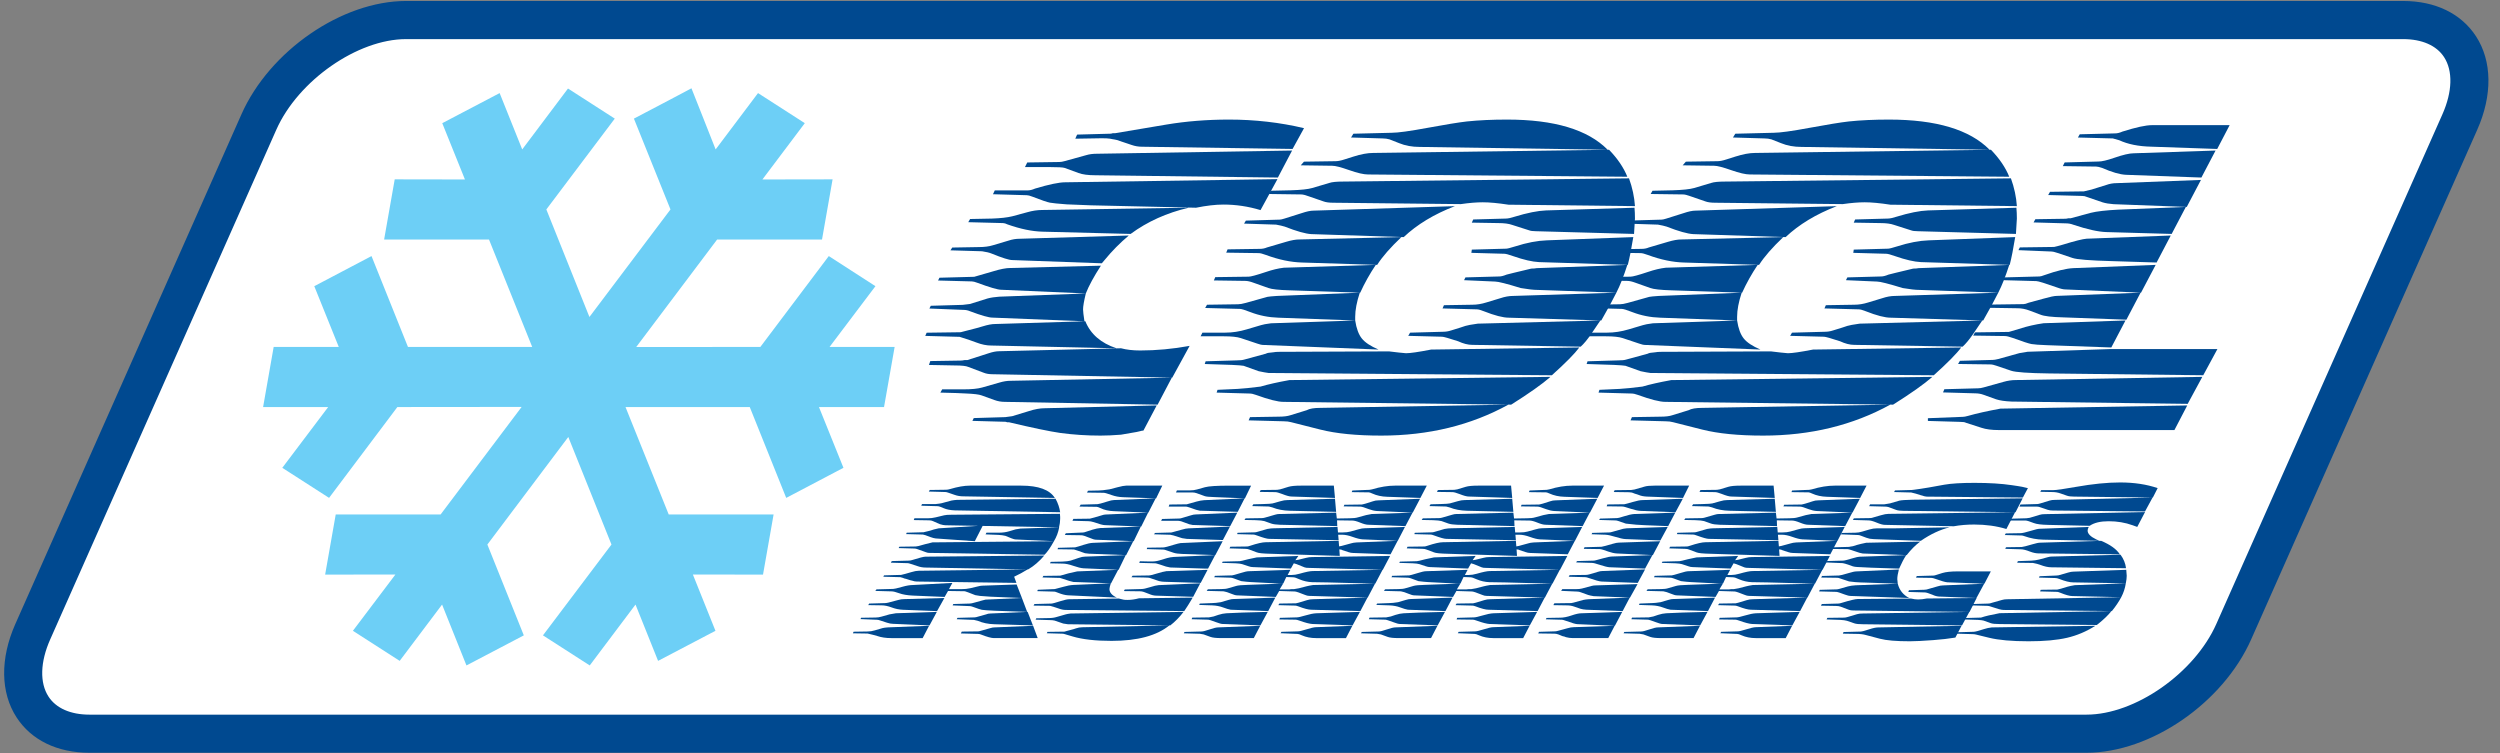 <?xml version="1.0" encoding="UTF-8"?>
<svg width="166px" height="50px" viewBox="0 0 166 50" version="1.1" xmlns="http://www.w3.org/2000/svg" xmlns:xlink="http://www.w3.org/1999/xlink">
    <rect x="0" y="0" width="166" height="50" fill="#808080" stroke="none"/>
    <!-- Generator: Sketch 46.2 (44496) - http://www.bohemiancoding.com/sketch -->
    <title>coolrunnings</title>
    <desc>Created with Sketch.</desc>
    <defs></defs>
    <g id="Page-1" stroke="none" stroke-width="1" fill="none" fill-rule="evenodd">
        <g id="coolrunnings" fill-rule="nonzero">
            <g id="Group">
                <path d="M148.318,41.947 C146.66,45.686 142.284,48.717 138.545,48.717 L5.941,48.717 C2.202,48.717 0.516,45.686 2.175,41.947 L17.19,8.1 C18.849,4.362 23.225,1.331 26.963,1.331 L159.568,1.331 C163.307,1.331 164.992,4.362 163.333,8.1 L148.318,41.947 Z" id="Shape" fill="#FFFFFF"></path>
                <path d="M26.963,0.065 C22.706,0.065 17.905,3.37 16.033,7.587 L1.018,41.434 C-3.88578059e-16,43.729 0.03,45.989 1.1,47.635 C2.084,49.148 3.803,49.982 5.941,49.982 L138.545,49.982 C142.803,49.982 147.604,46.678 149.475,42.461 L164.49,8.614 C165.508,6.319 165.479,4.059 164.408,2.412 C163.424,0.899 161.705,0.065 159.568,0.065 L26.963,0.065 L26.963,0.065 Z M3.222,46.255 C2.627,45.341 2.667,43.958 3.332,42.461 L18.347,8.614 C19.794,5.352 23.74,2.597 26.963,2.597 L159.568,2.597 C160.82,2.597 161.785,3.021 162.286,3.792 C162.881,4.707 162.841,6.09 162.177,7.588 L147.162,41.435 L147.162,41.435 C145.715,44.696 141.769,47.452 138.545,47.452 L5.941,47.452 C4.689,47.452 3.723,47.027 3.222,46.255 Z" id="Shape" fill="#004990"></path>
            </g>
            <path d="M59.404,23.036 C59.404,23.036 56.315,23.036 55.083,23.036 C55.917,21.931 58.129,19.002 58.129,19.002 L55.032,17.003 C55.032,17.003 50.876,22.521 50.488,23.036 C49.944,23.036 43.765,23.042 42.244,23.043 C43.233,21.73 47.266,16.37 47.618,15.903 C48.209,15.903 54.582,15.903 54.582,15.903 L55.284,11.909 C55.284,11.909 51.9,11.915 50.624,11.917 C51.427,10.852 53.438,8.179 53.438,8.179 L53,7.896 L50.333,6.181 C50.333,6.181 48.32,8.855 47.518,9.921 C47.075,8.814 45.93,5.886 45.912,5.862 C45.935,5.862 42.092,7.876 42.092,7.876 C42.092,7.876 44.312,13.389 44.52,13.907 C44.167,14.375 40.126,19.736 39.138,21.047 C38.745,20.066 36.476,14.402 36.277,13.907 C36.659,13.401 40.821,7.876 40.821,7.876 L37.715,5.878 L37.347,6.368 C37.347,6.368 35.508,8.814 34.675,9.921 C34.246,8.852 33.176,6.181 33.176,6.181 L32.637,6.464 L29.366,8.179 C29.366,8.179 30.442,10.849 30.872,11.917 C29.595,11.915 26.209,11.909 26.209,11.909 L25.506,15.903 C25.506,15.903 31.88,15.903 32.469,15.903 C32.657,16.37 34.81,21.724 35.338,23.036 L27.088,23.036 C26.881,22.518 24.668,17.003 24.668,17.003 L20.868,19.002 C20.868,19.002 22.048,21.93 22.494,23.035 C21.261,23.035 18.172,23.035 18.172,23.035 L17.47,27.028 C17.47,27.028 20.558,27.028 21.791,27.028 C20.955,28.134 18.744,31.063 18.744,31.063 L19.184,31.345 L21.85,33.059 C21.85,33.059 25.998,27.544 26.385,27.028 C26.898,27.027 33.209,27.021 34.637,27.02 C33.645,28.336 29.613,33.686 29.256,34.161 C28.665,34.161 22.292,34.161 22.292,34.161 L21.589,38.154 C21.589,38.154 24.978,38.149 26.256,38.147 C25.449,39.214 23.433,41.885 23.433,41.885 L26.539,43.882 C26.539,43.882 28.55,41.211 29.354,40.143 C29.797,41.249 30.973,44.185 30.973,44.185 L34.781,42.188 C34.781,42.188 32.564,36.663 32.361,36.157 C32.734,35.661 37.002,29.99 37.735,29.015 C38.174,30.11 40.408,35.673 40.602,36.157 C40.212,36.674 36.052,42.188 36.052,42.188 L39.158,44.185 C39.158,44.185 41.366,41.249 42.198,40.143 C42.626,41.209 43.697,43.882 43.697,43.882 L47.506,41.885 C47.506,41.885 46.433,39.212 46.007,38.147 C47.282,38.149 50.664,38.154 50.664,38.154 L51.367,34.161 C51.367,34.161 44.993,34.161 44.403,34.161 C44.212,33.686 42.062,28.343 41.534,27.028 L49.784,27.028 C49.991,27.544 52.205,33.06 52.205,33.06 L56.005,31.062 C56.005,31.062 54.824,28.134 54.379,27.028 C55.611,27.028 58.7,27.028 58.7,27.028 L59.404,23.036 Z" id="Shape" fill="#6DCFF6"></path>
            <g id="Group" transform="translate(61.278, 7.895)" fill="#004990">
                <path d="M0.16,14.409 L0.252,14.197 L2.468,14.166 C2.508,14.166 2.559,14.156 2.62,14.136 L3.561,13.893 L3.986,13.771 C4.31,13.67 4.584,13.619 4.806,13.619 L10.789,13.437 C11.133,14.288 11.821,14.886 12.854,15.23 L4.533,15.048 C4.229,15.048 3.905,14.982 3.561,14.85 C3.216,14.718 2.842,14.592 2.438,14.471 L0.16,14.409 Z M0.403,16.338 L0.494,16.08 L2.499,16.047 C2.58,16.047 2.67,16.036 2.772,16.014 C2.873,16.014 2.935,16.014 2.955,16.014 L4.382,15.557 C4.644,15.47 4.877,15.426 5.08,15.426 L13.158,15.23 C13.523,15.328 13.948,15.377 14.433,15.377 C15.506,15.377 16.6,15.275 17.713,15.071 L16.559,17.18 L4.624,16.954 C4.401,16.954 4.209,16.922 4.047,16.857 L3.014,16.468 C2.873,16.404 2.579,16.371 2.133,16.371 L0.403,16.338 Z M0.433,12.591 L0.525,12.409 L2.65,12.348 C2.771,12.329 2.934,12.308 3.136,12.288 L4.291,11.925 C4.513,11.865 4.776,11.825 5.079,11.804 L10.82,11.592 C10.697,12.097 10.637,12.45 10.637,12.651 C10.637,12.773 10.668,13.035 10.729,13.438 L4.624,13.195 C4.381,13.195 3.885,13.055 3.136,12.773 C2.994,12.712 2.853,12.682 2.711,12.682 L0.433,12.591 Z M1.01,10.731 L1.102,10.546 L3.409,10.484 L3.622,10.423 L4.685,10.115 C5.151,9.972 5.526,9.9 5.809,9.9 L11.822,9.746 C11.356,10.465 11.022,11.079 10.82,11.591 L5.201,11.345 C4.979,11.345 4.452,11.192 3.622,10.884 C3.46,10.823 3.339,10.791 3.258,10.791 L1.01,10.731 Z M1.162,18.174 L1.283,17.958 L2.68,17.958 C3.227,17.958 3.642,17.918 3.926,17.838 L5.08,17.509 C5.342,17.43 5.586,17.39 5.808,17.39 L16.53,17.181 L15.588,18.974 L5.445,18.789 C5.202,18.789 4.968,18.748 4.746,18.665 L3.896,18.358 C3.733,18.297 3.399,18.256 2.894,18.234 C2.812,18.234 2.589,18.224 2.225,18.203 L1.162,18.174 Z M1.831,8.727 L1.952,8.542 L3.713,8.511 C4.078,8.511 4.392,8.471 4.655,8.389 L5.687,8.082 C5.93,7.999 6.183,7.958 6.447,7.958 L13.674,7.743 C13.087,8.236 12.551,8.779 12.065,9.373 L11.883,9.588 L5.93,9.373 C5.728,9.373 5.273,9.23 4.565,8.942 C4.423,8.882 4.21,8.83 3.927,8.789 L1.831,8.727 Z M3.015,6.858 L3.136,6.647 L4.594,6.618 C5.161,6.598 5.605,6.548 5.93,6.468 L6.933,6.197 C7.276,6.098 7.61,6.048 7.935,6.048 L17.653,5.898 C16.195,6.238 14.91,6.818 13.796,7.638 L7.935,7.488 C7.245,7.469 6.477,7.308 5.626,7.008 C5.504,6.948 5.404,6.918 5.323,6.918 L3.015,6.858 Z M3.288,20.051 L3.38,19.865 L5.474,19.802 C5.596,19.782 5.747,19.762 5.93,19.74 L7.054,19.398 C7.438,19.274 7.782,19.212 8.086,19.212 L15.527,19.025 L14.646,20.695 C14.585,20.695 14.504,20.711 14.403,20.741 C14.301,20.77 14.12,20.806 13.856,20.847 L13.158,20.968 C12.672,21.008 12.216,21.029 11.791,21.029 C10.88,21.029 9.989,20.97 9.118,20.852 C8.43,20.753 7.295,20.517 5.717,20.143 C5.676,20.143 5.635,20.143 5.596,20.143 C5.555,20.123 5.524,20.112 5.504,20.112 L3.288,20.051 Z M4.655,5.002 L4.776,4.747 L6.964,4.747 C7.105,4.747 7.266,4.708 7.448,4.627 C8.38,4.348 9.047,4.209 9.453,4.209 L23.545,4 L22.421,6.056 C21.611,5.811 20.792,5.688 19.961,5.688 C19.435,5.688 18.828,5.759 18.139,5.898 L11.155,5.738 C10.588,5.716 10.051,5.695 9.545,5.674 C8.978,5.632 8.608,5.594 8.436,5.562 C8.264,5.53 7.874,5.397 7.267,5.162 C7.105,5.098 6.984,5.067 6.903,5.067 L4.655,5.002 Z M6.78,3.198 L6.932,2.893 L9.058,2.862 C9.159,2.862 9.281,2.842 9.422,2.801 L10.85,2.406 C11.053,2.345 11.285,2.314 11.548,2.314 L24.517,2.101 L23.574,3.894 L11.457,3.742 C10.971,3.742 10.596,3.692 10.333,3.591 L9.422,3.258 C9.321,3.218 8.977,3.198 8.39,3.198 L6.78,3.198 Z M10.121,1.315 L10.242,1.042 L12.49,0.981 C12.509,0.981 12.551,0.971 12.612,0.95 C12.672,0.95 12.723,0.95 12.764,0.95 L16.165,0.377 C17.482,0.156 18.87,0.045 20.328,0.045 C22.049,0.045 23.71,0.235 25.309,0.615 L24.55,1.995 L14.556,1.848 C14.312,1.848 14.08,1.808 13.858,1.729 L12.885,1.403 C12.865,1.403 12.712,1.374 12.429,1.314 C12.308,1.295 12.125,1.285 11.883,1.285 L10.121,1.315 Z" id="Shape"></path>
                <path d="M18.442,14.435 L18.563,14.192 L20.082,14.192 C20.548,14.192 21.024,14.12 21.51,13.974 L22.451,13.695 C22.572,13.654 22.795,13.613 23.12,13.571 L28.707,13.385 C28.788,13.916 28.935,14.315 29.147,14.58 C29.36,14.846 29.73,15.091 30.256,15.315 L22.633,15.011 C22.511,15.011 22.37,14.982 22.208,14.921 L21.115,14.556 C20.872,14.475 20.497,14.435 19.991,14.435 L18.442,14.435 L18.442,14.435 Z M18.716,16.275 L18.777,16.095 L20.812,16.035 C21.054,16.035 21.236,16.016 21.358,15.976 L22.786,15.587 C22.825,15.548 22.988,15.517 23.271,15.497 C23.373,15.478 23.495,15.467 23.636,15.467 L30.955,15.437 C31.137,15.458 31.355,15.483 31.608,15.514 C31.861,15.544 32.018,15.559 32.079,15.559 C32.362,15.559 32.918,15.478 33.749,15.316 L43.589,15.177 C43.285,15.588 42.677,16.203 41.766,17.023 L22.968,16.873 C22.805,16.853 22.583,16.814 22.3,16.753 L21.297,16.394 C21.196,16.374 20.942,16.355 20.538,16.335 L18.716,16.275 Z M18.746,12.555 L18.867,12.339 L20.933,12.308 C21.054,12.308 21.226,12.277 21.449,12.216 L22.877,11.816 C22.978,11.796 23.19,11.776 23.515,11.755 L29.012,11.539 C28.809,12.155 28.707,12.688 28.707,13.138 L28.707,13.385 L23.606,13.2 C22.957,13.18 22.339,13.056 21.753,12.831 C21.389,12.687 21.155,12.616 21.055,12.616 L18.746,12.555 Z M19.323,10.726 L19.415,10.507 L21.632,10.476 C21.773,10.476 22.158,10.372 22.786,10.162 C23.211,10.017 23.606,9.923 23.97,9.881 L30.074,9.693 C29.669,10.298 29.325,10.914 29.041,11.539 L24.335,11.382 C23.624,11.361 23.16,11.31 22.937,11.226 L21.965,10.882 C21.742,10.799 21.56,10.757 21.418,10.757 L19.323,10.726 Z M19.505,18.174 L19.566,17.989 L20.902,17.928 C21.266,17.908 21.772,17.856 22.421,17.774 C22.906,17.63 23.544,17.487 24.334,17.343 L41.676,17.128 C41.108,17.621 40.238,18.235 39.064,18.974 L23.939,18.789 C23.575,18.789 22.967,18.635 22.117,18.327 C21.954,18.266 21.812,18.235 21.692,18.235 L19.505,18.174 Z M20.143,8.881 L20.234,8.662 L22.36,8.63 C22.542,8.63 22.705,8.599 22.846,8.536 L24.121,8.161 C24.465,8.058 24.759,8.005 25.002,8.005 L31.775,7.848 C31.046,8.537 30.509,9.152 30.165,9.693 L25.184,9.537 C24.435,9.516 23.635,9.35 22.785,9.036 C22.563,8.953 22.401,8.912 22.299,8.912 L20.143,8.881 Z M21.327,6.953 L21.448,6.754 L23.696,6.688 C23.757,6.688 23.858,6.666 24,6.621 L25.154,6.257 C25.478,6.147 25.741,6.091 25.944,6.091 L35.328,5.793 C33.95,6.323 32.817,7.009 31.926,7.849 L25.792,7.65 C25.408,7.628 24.82,7.462 24.031,7.153 C23.889,7.108 23.696,7.065 23.453,7.02 L21.327,6.953 Z M21.632,20.017 L21.723,19.803 L23.606,19.772 C23.949,19.772 24.213,19.741 24.396,19.679 L25.488,19.342 C25.67,19.239 25.974,19.188 26.399,19.188 L38.881,18.973 C36.391,20.344 33.577,21.029 30.439,21.029 C28.798,21.029 27.452,20.896 26.399,20.631 L24.456,20.139 C24.314,20.098 24.142,20.078 23.94,20.078 L21.632,20.017 Z M22.968,4.986 L23.089,4.771 L24.428,4.741 C25.097,4.721 25.575,4.67 25.859,4.588 L26.985,4.253 C27.168,4.191 27.472,4.161 27.898,4.161 L46.888,3.947 C47.111,4.562 47.242,5.178 47.284,5.792 L38.885,5.697 C38.194,5.591 37.627,5.537 37.18,5.537 C36.774,5.537 36.287,5.577 35.72,5.658 L27.26,5.567 C26.974,5.567 26.751,5.536 26.59,5.474 L25.617,5.138 C25.392,5.057 25.23,5.016 25.129,5.016 L22.968,4.986 Z M25.093,3.082 L25.305,2.839 L27.401,2.808 C27.563,2.808 27.766,2.768 28.008,2.687 L28.585,2.504 C29.091,2.342 29.527,2.261 29.892,2.261 L45.562,2.049 C46.129,2.637 46.534,3.234 46.777,3.841 L29.557,3.69 C29.274,3.69 28.858,3.594 28.312,3.402 C27.764,3.209 27.39,3.112 27.189,3.112 L25.093,3.082 Z M28.434,1.235 L28.585,0.984 L31.137,0.921 C31.541,0.921 32.336,0.812 33.52,0.592 C34.705,0.373 35.57,0.233 36.118,0.17 C36.907,0.087 37.797,0.045 38.79,0.045 C41.928,0.045 44.155,0.713 45.471,2.048 L32.989,1.861 C32.482,1.861 32.027,1.777 31.623,1.61 L30.985,1.359 C30.843,1.318 30.691,1.297 30.529,1.297 L28.434,1.235 Z M32.23,14.405 L32.351,14.194 L34.538,14.134 C34.72,14.134 34.902,14.105 35.085,14.044 L35.662,13.865 L36.026,13.745 C36.147,13.705 36.421,13.655 36.846,13.595 L44.985,13.385 L44.681,13.835 L44.378,14.284 C44.114,14.665 43.882,14.945 43.679,15.124 L36.481,15.004 C36.198,15.004 35.884,14.924 35.54,14.764 C34.932,14.565 34.578,14.464 34.477,14.464 L32.23,14.405 Z M34.508,12.585 L34.599,12.37 L36.482,12.339 C36.785,12.339 37.099,12.288 37.424,12.185 L38.335,11.909 C38.638,11.807 38.922,11.755 39.185,11.755 L46.048,11.539 C45.826,11.991 45.492,12.605 45.047,13.385 L38.912,13.2 C38.528,13.2 37.97,13.057 37.242,12.769 C37.039,12.688 36.887,12.646 36.786,12.646 L34.508,12.585 Z M35.936,10.709 L36.027,10.524 L38.274,10.462 C38.396,10.462 38.557,10.422 38.76,10.339 C38.861,10.32 39.024,10.279 39.246,10.217 L40.4,9.94 C40.542,9.94 40.662,9.93 40.765,9.909 L46.777,9.694 C46.535,10.453 46.292,11.068 46.048,11.539 L40.795,11.355 C40.552,11.355 40.188,11.314 39.702,11.232 C38.77,10.945 38.203,10.801 38.001,10.801 L35.936,10.709 Z M36.421,8.894 L36.451,8.679 L38.729,8.617 C38.811,8.617 39.012,8.566 39.336,8.464 C40.106,8.218 40.804,8.085 41.432,8.063 L47.173,7.848 C47.05,8.607 46.929,9.222 46.808,9.693 L40.916,9.509 C40.47,9.489 39.893,9.356 39.185,9.109 C38.902,9.008 38.709,8.955 38.608,8.955 L36.421,8.894 Z M36.451,6.888 L36.543,6.678 L38.703,6.618 C38.844,6.618 39.038,6.578 39.281,6.498 C40.133,6.238 40.832,6.098 41.38,6.077 L47.253,5.898 C47.273,6.118 47.283,6.358 47.283,6.618 C47.283,6.698 47.262,7.038 47.222,7.638 L40.712,7.458 C40.508,7.458 40.356,7.438 40.255,7.398 L39.129,7.038 C38.906,6.958 38.602,6.918 38.216,6.918 L36.451,6.888 Z" id="Shape"></path>
                <path d="M43.802,14.435 L43.923,14.192 L45.442,14.192 C45.906,14.192 46.382,14.12 46.868,13.974 L47.81,13.695 C47.931,13.654 48.153,13.613 48.478,13.571 L54.066,13.385 C54.147,13.916 54.293,14.315 54.506,14.58 C54.718,14.846 55.088,15.091 55.615,15.315 L47.992,15.011 C47.87,15.011 47.728,14.982 47.567,14.921 L46.474,14.556 C46.23,14.475 45.856,14.435 45.35,14.435 L43.802,14.435 L43.802,14.435 Z M44.074,16.275 L44.135,16.095 L46.17,16.035 C46.413,16.035 46.595,16.016 46.716,15.976 L48.144,15.587 C48.184,15.548 48.346,15.517 48.629,15.497 C48.73,15.478 48.853,15.467 48.995,15.467 L56.314,15.437 C56.495,15.458 56.714,15.483 56.966,15.514 C57.218,15.544 57.376,15.559 57.437,15.559 C57.721,15.559 58.276,15.478 59.107,15.316 L68.947,15.177 C68.643,15.588 68.036,16.203 67.124,17.023 L48.326,16.873 C48.164,16.853 47.942,16.814 47.658,16.753 L46.655,16.394 C46.554,16.374 46.302,16.355 45.897,16.335 L44.074,16.275 Z M44.105,12.555 L44.226,12.339 L46.291,12.308 C46.412,12.308 46.585,12.277 46.808,12.216 L48.235,11.816 C48.336,11.796 48.549,11.776 48.873,11.755 L54.37,11.539 C54.167,12.155 54.066,12.688 54.066,13.138 L54.066,13.385 L48.964,13.2 C48.315,13.18 47.697,13.056 47.111,12.831 C46.747,12.687 46.513,12.616 46.413,12.616 L44.105,12.555 Z M44.682,10.726 L44.773,10.507 L46.99,10.476 C47.132,10.476 47.517,10.372 48.144,10.162 C48.57,10.017 48.964,9.923 49.328,9.881 L55.433,9.693 C55.027,10.298 54.684,10.914 54.4,11.539 L49.693,11.382 C48.984,11.361 48.518,11.31 48.295,11.226 L47.324,10.882 C47.101,10.799 46.919,10.757 46.778,10.757 L44.682,10.726 Z M44.864,18.174 L44.925,17.989 L46.261,17.928 C46.625,17.908 47.131,17.856 47.78,17.774 C48.266,17.63 48.903,17.487 49.692,17.343 L67.034,17.128 C66.468,17.621 65.597,18.235 64.423,18.974 L49.298,18.789 C48.934,18.789 48.326,18.635 47.476,18.327 C47.314,18.266 47.172,18.235 47.051,18.235 L44.864,18.174 Z M45.502,8.881 L45.593,8.662 L47.718,8.63 C47.9,8.63 48.063,8.599 48.205,8.536 L49.479,8.161 C49.824,8.058 50.117,8.005 50.361,8.005 L57.133,7.848 C56.405,8.537 55.868,9.152 55.524,9.693 L50.543,9.537 C49.793,9.516 48.994,9.35 48.144,9.036 C47.921,8.953 47.759,8.912 47.657,8.912 L45.502,8.881 Z M46.686,6.953 L46.807,6.754 L49.055,6.688 C49.116,6.688 49.217,6.666 49.359,6.621 L50.514,6.257 C50.836,6.147 51.1,6.091 51.302,6.091 L60.687,5.793 C59.309,6.323 58.176,7.009 57.285,7.849 L51.151,7.65 C50.767,7.628 50.179,7.462 49.389,7.153 C49.248,7.108 49.055,7.065 48.812,7.02 L46.686,6.953 Z M46.99,20.017 L47.082,19.803 L48.964,19.772 C49.309,19.772 49.571,19.741 49.754,19.679 L50.847,19.342 C51.029,19.239 51.333,19.188 51.758,19.188 L64.239,18.973 C61.749,20.344 58.935,21.029 55.797,21.029 C54.157,21.029 52.811,20.896 51.758,20.631 L49.814,20.139 C49.673,20.098 49.5,20.078 49.299,20.078 L46.99,20.017 Z M48.326,4.986 L48.448,4.771 L49.787,4.741 C50.456,4.721 50.933,4.67 51.218,4.588 L52.344,4.253 C52.527,4.191 52.831,4.161 53.257,4.161 L72.247,3.947 C72.47,4.562 72.601,5.178 72.642,5.792 L64.244,5.697 C63.553,5.591 62.985,5.537 62.539,5.537 C62.133,5.537 61.646,5.577 61.078,5.658 L52.618,5.567 C52.333,5.567 52.11,5.536 51.948,5.474 L50.975,5.138 C50.751,5.057 50.589,5.016 50.488,5.016 L48.326,4.986 Z M50.452,3.082 L50.664,2.839 L52.761,2.808 C52.921,2.808 53.124,2.768 53.367,2.687 L53.943,2.504 C54.45,2.342 54.885,2.261 55.25,2.261 L70.921,2.049 C71.488,2.637 71.893,3.234 72.136,3.841 L54.916,3.69 C54.633,3.69 54.218,3.594 53.67,3.402 C53.124,3.209 52.749,3.112 52.548,3.112 L50.452,3.082 Z M53.792,1.235 L53.944,0.984 L56.495,0.921 C56.9,0.921 57.694,0.812 58.879,0.592 C60.063,0.373 60.93,0.233 61.476,0.17 C62.266,0.087 63.156,0.045 64.149,0.045 C67.287,0.045 69.514,0.713 70.83,2.048 L58.348,1.861 C57.841,1.861 57.385,1.777 56.981,1.61 L56.344,1.359 C56.202,1.318 56.049,1.297 55.888,1.297 L53.792,1.235 Z M57.589,14.405 L57.71,14.194 L59.897,14.134 C60.078,14.134 60.261,14.105 60.443,14.044 L61.021,13.865 L61.385,13.745 C61.506,13.705 61.78,13.655 62.205,13.595 L70.345,13.385 L70.041,13.835 L69.737,14.284 C69.473,14.665 69.24,14.945 69.038,15.124 L61.841,15.004 C61.557,15.004 61.243,14.924 60.899,14.764 C60.291,14.565 59.936,14.464 59.836,14.464 L57.589,14.405 Z M59.867,12.585 L59.958,12.37 L61.841,12.339 C62.144,12.339 62.458,12.288 62.782,12.185 L63.693,11.909 C63.997,11.807 64.28,11.755 64.544,11.755 L71.407,11.539 C71.185,11.991 70.85,12.605 70.405,13.385 L64.27,13.2 C63.886,13.2 63.329,13.057 62.601,12.769 C62.398,12.688 62.246,12.646 62.145,12.646 L59.867,12.585 Z M61.294,10.709 L61.386,10.524 L63.633,10.462 C63.755,10.462 63.917,10.422 64.118,10.339 C64.22,10.32 64.382,10.279 64.605,10.217 L65.759,9.94 C65.901,9.94 66.022,9.93 66.123,9.909 L72.136,9.694 C71.893,10.453 71.65,11.068 71.407,11.539 L66.154,11.355 C65.911,11.355 65.547,11.314 65.061,11.232 C64.129,10.945 63.562,10.801 63.36,10.801 L61.294,10.709 Z M61.78,8.894 L61.811,8.679 L64.088,8.617 C64.169,8.617 64.371,8.566 64.695,8.464 C65.465,8.218 66.164,8.085 66.791,8.063 L72.531,7.848 C72.409,8.607 72.288,9.222 72.167,9.693 L66.275,9.509 C65.829,9.489 65.252,9.356 64.544,9.109 C64.26,9.008 64.068,8.955 63.967,8.955 L61.78,8.894 Z M61.811,6.888 L61.902,6.678 L64.062,6.618 C64.203,6.618 64.396,6.578 64.64,6.498 C65.492,6.238 66.191,6.098 66.739,6.077 L72.611,5.898 C72.631,6.118 72.642,6.358 72.642,6.618 C72.642,6.698 72.621,7.038 72.58,7.638 L66.07,7.458 C65.867,7.458 65.714,7.438 65.614,7.398 L64.488,7.038 C64.264,6.958 63.961,6.918 63.575,6.918 L61.811,6.888 Z" id="Shape"></path>
                <path d="M66.734,20.055 L66.734,19.874 L69.051,19.783 C69.132,19.783 69.244,19.764 69.386,19.723 C69.955,19.561 70.676,19.399 71.55,19.238 L83.955,19.026 L83.104,20.661 L71.442,20.661 C70.976,20.661 70.591,20.611 70.288,20.509 L69.256,20.176 C69.195,20.137 69.063,20.117 68.86,20.117 L66.734,20.055 Z M67.737,18.161 L67.828,17.949 L70.075,17.888 C70.176,17.888 70.299,17.868 70.441,17.827 L71.746,17.463 C72.03,17.382 72.302,17.341 72.566,17.341 L84.956,17.128 L83.985,18.921 L72.292,18.769 C71.847,18.75 71.502,18.698 71.26,18.617 L70.41,18.312 C70.247,18.253 70.065,18.222 69.862,18.222 L67.737,18.161 Z M68.739,16.273 L68.86,16.063 L71.047,16.003 C71.128,16.003 71.248,15.983 71.411,15.942 L72.809,15.553 L73.355,15.462 L78.883,15.282 L85.959,15.282 L85.017,17.022 L74.782,16.902 C73.404,16.883 72.564,16.823 72.261,16.722 L71.29,16.392 C71.127,16.332 70.986,16.302 70.864,16.302 L68.739,16.273 Z M69.741,14.388 L69.862,14.175 L72.11,14.144 C72.13,14.144 72.201,14.124 72.322,14.083 L73.233,13.81 L73.598,13.719 C73.862,13.658 74.135,13.608 74.418,13.567 L79.854,13.385 L78.913,15.177 L74.661,15.026 C74.135,15.007 73.785,14.981 73.613,14.95 C73.441,14.92 73.021,14.783 72.353,14.539 C72.13,14.459 71.958,14.418 71.836,14.418 L69.741,14.388 Z M70.743,12.542 C70.763,12.481 70.803,12.41 70.865,12.329 L73.082,12.299 C73.162,12.299 73.274,12.268 73.416,12.208 L74.418,11.934 C74.843,11.813 75.136,11.752 75.299,11.752 L80.856,11.539 L79.915,13.332 L75.755,13.18 C74.964,13.161 74.448,13.1 74.206,12.998 L73.477,12.724 C73.213,12.624 72.951,12.573 72.686,12.573 L70.743,12.542 Z M71.746,10.709 L71.807,10.524 L74.145,10.462 C74.206,10.462 74.317,10.432 74.48,10.37 C75.288,10.083 75.926,9.93 76.392,9.909 L81.859,9.693 L80.886,11.539 L75.876,11.324 C75.734,11.324 75.552,11.283 75.33,11.2 C74.519,10.913 74.053,10.77 73.932,10.77 L71.746,10.709 Z M72.747,8.715 L72.839,8.533 L75.116,8.502 C75.217,8.483 75.41,8.432 75.693,8.351 C76.483,8.108 77.009,7.976 77.273,7.955 L82.861,7.743 L81.92,9.536 L78.973,9.444 C77.495,9.405 76.615,9.334 76.331,9.232 L75.329,8.897 C75.147,8.837 75.026,8.807 74.964,8.807 L72.747,8.715 Z M73.75,6.874 L73.871,6.661 L75.845,6.63 C75.906,6.63 75.977,6.62 76.058,6.599 C76.139,6.599 76.189,6.599 76.21,6.599 L77.546,6.237 C77.95,6.136 78.558,6.067 79.368,6.026 L83.862,5.845 L82.921,7.638 L78.579,7.515 C78.032,7.496 77.303,7.333 76.392,7.027 C76.23,6.966 76.068,6.936 75.906,6.936 L73.75,6.874 Z M74.722,5.055 L74.842,4.842 L77.09,4.812 C77.11,4.812 77.282,4.771 77.606,4.691 C77.688,4.671 77.85,4.62 78.092,4.538 L78.579,4.387 C78.801,4.306 79.033,4.265 79.277,4.265 L84.865,4.052 L83.923,5.845 L79.065,5.663 C78.781,5.643 78.538,5.602 78.336,5.541 L77.273,5.177 C77.191,5.136 77.09,5.115 76.969,5.115 L74.722,5.055 Z M75.693,3.135 L75.814,2.891 L78.062,2.83 C78.285,2.83 78.629,2.75 79.095,2.588 C79.682,2.385 80.118,2.283 80.402,2.283 L85.836,2.101 L84.895,3.894 L79.885,3.712 C79.479,3.692 78.953,3.54 78.306,3.256 C78.123,3.195 77.992,3.165 77.91,3.165 L75.693,3.135 Z M76.695,1.236 L76.817,1.022 L79.168,0.962 C79.31,0.962 79.474,0.922 79.657,0.84 C80.552,0.557 81.204,0.415 81.611,0.415 L86.77,0.415 L85.945,1.996 L81.55,1.844 C80.715,1.824 80.013,1.682 79.443,1.418 C79.321,1.379 79.179,1.338 79.016,1.297 L76.695,1.236 Z" id="Shape"></path>
            </g>
            <g id="Group" transform="translate(56.391, 31.955)" fill="#004990">
                <path d="M0.243,10.097 L0.288,9.991 L1.215,9.976 C1.376,9.976 1.538,9.951 1.7,9.9 L2.217,9.749 C2.298,9.729 2.414,9.714 2.566,9.703 L5.3,9.597 L4.874,10.415 L2.794,10.415 C2.439,10.415 2.13,10.369 1.867,10.278 C1.705,10.228 1.488,10.173 1.215,10.112 L0.243,10.097 Z M0.744,9.153 L0.789,9.064 L1.746,9.049 C1.877,9.049 2.009,9.029 2.141,8.989 L2.673,8.839 C2.703,8.83 2.844,8.805 3.097,8.765 L5.815,8.675 L5.329,9.571 L2.9,9.467 C2.788,9.467 2.657,9.442 2.505,9.392 C2.353,9.342 2.201,9.293 2.05,9.243 C1.968,9.213 1.902,9.198 1.852,9.198 L0.744,9.153 Z M1.26,8.225 L1.321,8.121 L2.368,8.091 C2.418,8.091 2.489,8.082 2.58,8.062 L3.249,7.885 C3.38,7.845 3.512,7.826 3.644,7.826 L6.317,7.752 L5.83,8.623 L3.568,8.534 C3.315,8.524 3.064,8.473 2.816,8.379 C2.568,8.286 2.343,8.239 2.141,8.239 L1.26,8.225 Z M1.73,7.282 L1.807,7.179 L2.915,7.149 C2.955,7.149 3.017,7.139 3.097,7.12 L3.72,6.957 C3.852,6.927 3.968,6.908 4.069,6.898 L6.848,6.75 L6.62,7.165 L7.425,7.165 C7.658,7.165 7.866,7.143 8.047,7.1 L8.533,6.984 C8.665,6.95 8.761,6.933 8.822,6.933 L11.115,6.855 L11.464,7.752 L9.399,7.666 C9.288,7.654 9.125,7.642 8.913,7.631 C8.781,7.631 8.599,7.608 8.366,7.562 L7.88,7.373 L7.728,7.321 C7.738,7.321 7.713,7.315 7.652,7.303 L6.559,7.286 L6.332,7.681 L4.221,7.592 C3.846,7.573 3.545,7.521 3.317,7.437 C3.09,7.353 2.92,7.312 2.808,7.312 L1.73,7.282 Z M2.262,6.34 L2.308,6.248 L3.446,6.218 C3.588,6.188 3.811,6.127 4.115,6.036 C4.317,5.975 4.479,5.944 4.6,5.944 L11.844,5.853 C11.55,6.036 11.252,6.198 10.948,6.339 L11.1,6.749 L4.479,6.659 C4.388,6.659 4.282,6.638 4.161,6.597 C4.13,6.597 4.049,6.575 3.917,6.529 C3.785,6.484 3.705,6.461 3.674,6.461 C3.613,6.43 3.518,6.4 3.386,6.369 L2.262,6.34 Z M2.763,5.408 L2.823,5.3 L3.947,5.27 C4.028,5.27 4.114,5.254 4.205,5.223 C4.661,5.08 4.944,5.008 5.056,5.008 L12.952,4.931 C12.608,5.331 12.249,5.639 11.874,5.854 L5.086,5.731 C4.894,5.731 4.712,5.7 4.54,5.638 C4.368,5.577 4.195,5.521 4.024,5.47 C3.962,5.449 3.912,5.439 3.871,5.439 L2.763,5.408 Z M3.28,4.438 L3.325,4.347 L4.419,4.331 C4.438,4.331 4.499,4.321 4.6,4.301 C4.874,4.22 5.183,4.139 5.527,4.058 L13.59,3.982 C13.356,4.407 13.149,4.706 12.967,4.878 L5.283,4.757 C5.233,4.757 5.167,4.741 5.086,4.711 L4.964,4.666 L4.539,4.514 C4.458,4.483 4.388,4.468 4.327,4.468 L3.28,4.438 Z M3.78,3.509 L3.811,3.417 L4.935,3.386 C4.995,3.376 5.142,3.341 5.375,3.279 C5.506,3.228 5.694,3.177 5.936,3.126 L8.867,2.943 L8.336,3.982 L5.739,3.798 C5.648,3.789 5.532,3.758 5.39,3.707 C5.107,3.595 4.939,3.539 4.888,3.539 L3.78,3.509 Z M4.282,2.578 L4.327,2.458 L5.237,2.458 C5.398,2.458 5.565,2.438 5.738,2.396 L6.299,2.261 C6.389,2.237 6.557,2.224 6.799,2.224 L13.988,2.163 C13.988,2.224 13.993,2.289 14.004,2.36 C14.004,2.431 14.004,2.477 14.004,2.497 C14.004,2.679 13.978,2.867 13.928,3.059 L6.389,2.922 C6.299,2.922 6.177,2.899 6.026,2.853 L5.556,2.647 C5.485,2.612 5.398,2.595 5.298,2.595 L4.282,2.578 Z M4.782,1.625 L4.828,1.517 L5.711,1.517 C5.914,1.497 6.056,1.477 6.137,1.457 L6.791,1.28 C6.903,1.26 7.024,1.245 7.157,1.236 L13.699,1.162 C13.862,1.466 13.963,1.764 14.004,2.058 L7.019,1.934 C6.715,1.924 6.464,1.875 6.266,1.787 C6.068,1.7 5.944,1.656 5.893,1.656 L4.782,1.625 Z M5.284,0.685 L5.344,0.579 L6.423,0.564 C6.504,0.564 6.595,0.548 6.696,0.518 C7.202,0.367 7.638,0.291 8.003,0.291 L11.419,0.291 C12.563,0.291 13.306,0.564 13.651,1.108 L7.577,1.002 C7.364,1.002 7.162,0.967 6.97,0.896 L6.575,0.76 C6.494,0.73 6.428,0.715 6.377,0.715 L5.284,0.685 Z M6.863,8.244 L6.909,8.152 L8.002,8.121 C8.073,8.121 8.194,8.095 8.366,8.044 L8.807,7.921 C8.867,7.9 8.948,7.88 9.05,7.859 L11.464,7.752 L11.813,8.674 L9.672,8.598 C9.216,8.577 8.928,8.557 8.807,8.536 C8.736,8.526 8.533,8.459 8.199,8.336 C8.118,8.306 8.047,8.29 7.986,8.29 L6.863,8.244 Z M7.136,9.161 L7.182,9.07 L8.321,9.039 C8.341,9.039 8.376,9.034 8.427,9.024 L9.08,8.842 C9.171,8.802 9.272,8.781 9.384,8.781 L11.844,8.674 L12.194,9.571 L9.642,9.495 C9.237,9.485 8.867,9.409 8.533,9.267 C8.463,9.247 8.377,9.227 8.275,9.206 L7.136,9.161 Z M7.41,10.106 L7.47,9.983 L8.594,9.967 C8.604,9.967 8.624,9.962 8.655,9.952 L9.262,9.782 C9.272,9.782 9.318,9.769 9.399,9.744 C9.479,9.718 9.556,9.705 9.627,9.705 L12.208,9.597 L12.512,10.414 L9.597,10.414 C9.434,10.414 9.156,10.337 8.761,10.183 C8.691,10.152 8.62,10.136 8.548,10.136 L7.41,10.106 Z M9.05,3.528 L9.11,3.415 L9.93,3.415 C10.183,3.415 10.417,3.383 10.629,3.319 L11.039,3.196 C11.12,3.178 11.231,3.159 11.373,3.141 L13.939,3.059 C13.879,3.392 13.762,3.7 13.59,3.982 L11.115,3.868 C11.003,3.868 10.887,3.842 10.766,3.788 L10.371,3.626 C10.239,3.593 10.082,3.571 9.9,3.561 L9.05,3.528 Z" id="Shape"></path>
                <path d="M12.236,8.258 L12.297,8.152 L13.42,8.122 C13.491,8.122 13.699,8.066 14.043,7.955 C14.296,7.874 14.489,7.833 14.621,7.833 L17.855,7.788 C17.875,7.788 17.89,7.788 17.901,7.788 L18.22,7.864 C18.259,7.874 18.351,7.879 18.493,7.879 C18.715,7.879 18.964,7.844 19.237,7.772 L22.805,7.726 C22.603,8.07 22.415,8.37 22.243,8.622 L14.377,8.546 C14.226,8.546 14.058,8.511 13.876,8.44 C13.735,8.39 13.553,8.334 13.33,8.273 L12.236,8.258 Z M12.373,9.191 L12.418,9.1 L13.239,9.085 C13.441,9.085 13.623,9.06 13.785,9.008 L14.362,8.842 C14.423,8.822 14.534,8.802 14.696,8.781 L22.198,8.674 C21.924,9.029 21.631,9.328 21.318,9.571 L14.515,9.495 C14.382,9.475 14.282,9.459 14.211,9.449 L13.634,9.252 C13.542,9.232 13.451,9.221 13.36,9.221 L12.373,9.191 Z M12.479,7.297 L12.524,7.206 L13.648,7.159 C13.668,7.159 13.861,7.108 14.225,7.006 C14.468,6.935 14.691,6.894 14.893,6.884 L17.368,6.777 C17.308,6.96 17.277,7.088 17.277,7.159 C17.277,7.384 17.439,7.573 17.763,7.726 L14.514,7.573 C14.331,7.562 14.113,7.506 13.861,7.405 C13.739,7.353 13.658,7.328 13.618,7.328 L12.479,7.297 Z M12.829,6.388 L12.889,6.284 L13.998,6.269 C14.017,6.269 14.058,6.259 14.119,6.239 C14.362,6.159 14.701,6.074 15.136,5.985 L17.855,5.88 L17.384,6.777 L14.879,6.687 C14.757,6.667 14.509,6.593 14.135,6.463 C14.094,6.453 14.044,6.438 13.983,6.418 L12.829,6.388 Z M13.117,10.093 L13.162,10.001 L14.301,9.985 C14.311,9.976 14.341,9.965 14.392,9.955 L14.909,9.817 L15.045,9.771 C15.187,9.72 15.334,9.694 15.486,9.694 L21.256,9.571 C20.415,10.256 19.135,10.599 17.414,10.599 C16.351,10.599 15.49,10.502 14.833,10.307 L14.317,10.154 C14.255,10.133 14.2,10.123 14.15,10.123 L13.117,10.093 Z M13.329,5.45 L13.376,5.352 L14.135,5.335 C14.397,5.324 14.585,5.302 14.696,5.269 L15.243,5.087 C15.395,5.032 15.531,5.005 15.653,5.005 L18.356,4.905 L17.885,5.881 L15.562,5.781 C15.39,5.771 15.162,5.715 14.879,5.616 C14.595,5.517 14.357,5.468 14.165,5.468 L13.329,5.45 Z M13.831,4.514 L13.862,4.42 L15,4.389 C15.132,4.358 15.317,4.303 15.554,4.224 C15.792,4.146 15.992,4.102 16.154,4.091 L18.857,3.982 L18.386,4.905 L15.926,4.811 C15.785,4.8 15.693,4.79 15.653,4.779 L15.167,4.608 L14.97,4.545 C14.95,4.545 14.929,4.54 14.909,4.529 L13.831,4.514 Z M14.317,3.569 L14.377,3.453 L15.516,3.403 C15.567,3.403 15.635,3.387 15.721,3.354 C15.807,3.321 15.951,3.274 16.153,3.214 C16.356,3.153 16.533,3.117 16.685,3.106 L19.358,3.007 L18.887,3.982 L16.382,3.883 C16.291,3.883 16.144,3.839 15.941,3.751 C15.677,3.641 15.5,3.586 15.409,3.586 L14.317,3.569 Z M14.818,2.623 L14.878,2.499 L15.972,2.484 C16.154,2.442 16.376,2.381 16.64,2.299 C16.812,2.238 16.953,2.207 17.065,2.207 L19.844,2.083 L19.388,3.006 L16.974,2.914 C16.852,2.914 16.604,2.848 16.23,2.714 C16.088,2.673 15.977,2.652 15.895,2.652 L14.818,2.623 Z M15.288,1.682 L15.364,1.553 L16.488,1.521 C16.548,1.521 16.766,1.462 17.141,1.344 C17.333,1.28 17.48,1.248 17.581,1.248 L20.345,1.135 L19.859,2.084 L17.581,1.988 C17.236,1.977 16.933,1.908 16.67,1.779 C16.559,1.725 16.478,1.698 16.427,1.698 L15.288,1.682 Z M15.789,0.752 L15.85,0.629 L16.564,0.614 C16.706,0.614 16.943,0.588 17.278,0.537 L17.809,0.399 C18.082,0.327 18.275,0.291 18.386,0.291 L20.785,0.291 L20.376,1.135 L18.174,1.059 C17.91,1.049 17.662,1.003 17.429,0.92 C17.146,0.818 16.969,0.767 16.898,0.767 L15.789,0.752 Z M18.234,7.293 L18.295,7.187 L19.404,7.156 C19.525,7.156 19.712,7.116 19.965,7.035 C20.218,6.954 20.411,6.908 20.543,6.898 L23.306,6.777 L22.835,7.673 L20.391,7.597 C20.239,7.597 20.072,7.557 19.89,7.476 C19.627,7.365 19.444,7.308 19.343,7.308 L18.234,7.293 Z M18.735,6.376 L18.812,6.271 L19.89,6.255 C19.971,6.255 20.147,6.212 20.421,6.128 C20.695,6.043 20.907,5.991 21.059,5.97 L23.792,5.881 L23.336,6.75 L20.937,6.676 C20.826,6.676 20.704,6.661 20.573,6.63 L19.996,6.435 C19.945,6.405 19.793,6.39 19.54,6.39 L18.735,6.376 Z M19.252,5.42 L19.298,5.313 L19.935,5.328 C20.188,5.338 20.411,5.313 20.603,5.253 L21.104,5.102 C21.246,5.061 21.393,5.036 21.545,5.026 L24.294,4.905 L23.823,5.802 L23.671,5.802 L21.302,5.725 C21.282,5.715 21.262,5.71 21.241,5.71 L21.029,5.664 L20.619,5.527 L20.407,5.465 C20.386,5.456 20.366,5.45 20.346,5.45 L19.252,5.42 Z M19.753,4.505 L19.783,4.412 L20.831,4.397 C20.932,4.397 21.196,4.331 21.621,4.197 C21.752,4.156 21.879,4.126 22,4.105 L24.794,3.982 L24.308,4.905 L22.107,4.827 C21.854,4.818 21.667,4.792 21.545,4.751 L20.998,4.566 C20.947,4.545 20.882,4.535 20.802,4.535 L19.753,4.505 Z M20.239,3.523 L20.299,3.432 L21.393,3.402 C21.403,3.402 21.626,3.341 22.061,3.219 C22.264,3.159 22.42,3.128 22.532,3.128 L25.28,3.006 L24.809,3.903 L22.866,3.842 C22.765,3.842 22.612,3.837 22.41,3.827 C22.329,3.817 22.228,3.802 22.106,3.781 L21.529,3.599 C21.478,3.589 21.408,3.574 21.317,3.553 L20.239,3.523 Z M20.709,2.625 L20.77,2.505 L21.894,2.475 C21.955,2.475 22.015,2.465 22.076,2.444 L22.683,2.264 C22.805,2.224 22.911,2.204 23.003,2.204 L25.766,2.084 L25.295,2.98 L22.805,2.903 L22.577,2.856 L22.031,2.656 C21.929,2.635 21.853,2.625 21.803,2.625 L20.709,2.625 L20.709,2.625 Z M21.211,1.683 L21.256,1.546 L22.41,1.531 C22.43,1.531 22.648,1.471 23.063,1.348 C23.245,1.298 23.412,1.267 23.564,1.257 L26.251,1.135 L25.795,2.031 L23.275,1.955 C23.224,1.945 23.143,1.925 23.032,1.895 C22.647,1.754 22.425,1.683 22.364,1.683 L21.211,1.683 L21.211,1.683 Z M21.696,0.742 L21.756,0.606 L22.636,0.606 C22.797,0.606 22.948,0.586 23.09,0.545 L23.621,0.396 C23.873,0.327 24.409,0.292 25.227,0.292 L26.682,0.292 L26.273,1.135 L24.273,1.053 C23.909,1.043 23.686,1.021 23.605,0.988 L23.06,0.791 C22.968,0.759 22.873,0.743 22.772,0.743 L21.696,0.743 L21.696,0.742 Z" id="Shape"></path>
                <path d="M22.215,10.097 L22.261,10.006 L23.384,9.976 C23.485,9.976 23.667,9.93 23.93,9.839 C24.194,9.748 24.386,9.703 24.509,9.703 L27.287,9.597 L26.862,10.414 L24.706,10.414 C24.371,10.414 24.133,10.389 23.992,10.338 L23.536,10.172 C23.485,10.162 23.399,10.147 23.278,10.127 L22.215,10.097 Z M22.731,9.161 L22.777,9.055 L23.886,9.039 C23.895,9.039 23.921,9.034 23.961,9.024 L24.189,8.979 L24.508,8.872 C24.7,8.811 24.877,8.776 25.039,8.766 L26.103,8.72 L27.788,8.674 L27.302,9.571 L24.827,9.48 C24.716,9.48 24.559,9.439 24.356,9.358 C24.062,9.247 23.885,9.191 23.824,9.191 L22.731,9.161 Z M23.233,8.212 L23.278,8.121 L24.098,8.09 C24.239,8.09 24.432,8.07 24.675,8.03 L25.191,7.878 C25.313,7.837 25.434,7.817 25.556,7.817 L28.29,7.726 L27.818,8.622 L25.328,8.531 C25.206,8.511 25.037,8.46 24.82,8.379 C24.602,8.298 24.361,8.252 24.098,8.242 L23.233,8.212 Z M23.733,7.279 L23.809,7.175 L24.69,7.16 C24.892,7.16 25.055,7.141 25.176,7.101 L25.692,6.952 C25.814,6.913 26.082,6.888 26.497,6.878 L28.578,6.803 L28.806,6.803 L28.578,7.18 L29.215,7.18 C29.235,7.18 29.281,7.176 29.352,7.165 C29.422,7.165 29.478,7.165 29.518,7.165 C29.609,7.146 29.721,7.127 29.853,7.107 L30.354,6.977 C30.465,6.948 30.612,6.919 30.795,6.89 L34.909,6.803 L34.423,7.726 L30.536,7.612 C30.455,7.612 30.364,7.591 30.262,7.547 C29.888,7.395 29.66,7.319 29.579,7.319 L28.547,7.287 L28.319,7.681 L25.753,7.577 C25.662,7.577 25.535,7.543 25.373,7.473 C25.161,7.384 24.988,7.329 24.857,7.309 L23.733,7.279 Z M24.234,6.373 L24.28,6.28 L25.419,6.25 C25.459,6.25 25.647,6.198 25.98,6.096 C26.233,6.014 26.421,5.973 26.542,5.973 L29.291,5.88 L29.109,6.224 L29.368,6.224 C29.529,6.224 29.706,6.197 29.898,6.141 C30.314,6.022 30.602,5.963 30.764,5.963 L35.411,5.88 L34.925,6.803 L31.782,6.718 C31.549,6.718 31.2,6.712 30.734,6.701 C30.441,6.69 30.162,6.627 29.898,6.514 C29.706,6.423 29.564,6.377 29.473,6.377 L29.018,6.36 L28.821,6.786 L28.715,6.803 L26.664,6.695 C26.482,6.685 26.27,6.664 26.027,6.633 L25.526,6.449 C25.445,6.418 25.369,6.403 25.298,6.403 L24.234,6.373 Z M24.75,5.42 L24.797,5.336 L25.92,5.308 C25.97,5.308 26.153,5.266 26.467,5.182 C26.618,5.145 26.816,5.103 27.059,5.056 L29.823,4.958 L29.626,5.236 L29.671,5.236 C29.691,5.236 29.742,5.228 29.823,5.211 C29.863,5.203 29.949,5.182 30.081,5.148 L30.339,5.085 C30.471,5.051 30.603,5.034 30.734,5.034 L35.912,4.958 L35.426,5.881 L30.567,5.755 C30.395,5.755 30.283,5.743 30.233,5.718 L29.701,5.503 C29.65,5.491 29.589,5.473 29.519,5.449 L29.322,5.798 L26.801,5.7 C26.71,5.7 26.614,5.682 26.512,5.644 L26.087,5.504 C25.996,5.476 25.849,5.457 25.647,5.448 L24.75,5.42 Z M25.252,4.457 L25.298,4.347 L26.421,4.331 C26.462,4.331 26.527,4.315 26.618,4.284 C27.094,4.127 27.438,4.049 27.651,4.049 L32.495,3.955 L32.526,4.325 C32.576,4.315 32.631,4.305 32.692,4.294 L33.315,4.125 C33.406,4.094 33.528,4.073 33.679,4.063 L36.412,3.955 L35.942,4.851 L33.452,4.762 C33.35,4.762 33.244,4.742 33.132,4.702 L32.722,4.567 C32.712,4.547 32.651,4.532 32.54,4.522 L32.57,4.957 L28,4.816 C27.494,4.806 27.18,4.774 27.059,4.722 L26.558,4.534 C26.486,4.503 26.395,4.487 26.284,4.487 L25.252,4.457 Z M25.753,3.512 L25.783,3.422 L26.923,3.392 C26.973,3.392 27.028,3.382 27.089,3.362 L27.758,3.168 C27.92,3.138 28.066,3.123 28.198,3.123 L32.419,3.033 L32.45,3.399 L32.769,3.399 C32.961,3.399 33.128,3.38 33.27,3.341 L33.801,3.194 C33.964,3.146 34.1,3.121 34.211,3.121 L36.899,3.033 L36.428,3.941 L36.398,3.956 L34.089,3.859 C33.917,3.848 33.697,3.794 33.429,3.697 C33.161,3.6 32.93,3.551 32.738,3.551 L32.464,3.551 L32.495,3.915 L27.879,3.826 C27.747,3.826 27.479,3.751 27.074,3.602 C26.962,3.562 26.892,3.541 26.861,3.541 L25.753,3.512 Z M26.239,2.57 L26.315,2.464 L27.378,2.448 C27.449,2.448 27.52,2.438 27.591,2.418 L28.274,2.221 C28.375,2.19 28.466,2.175 28.547,2.175 L32.328,2.084 L32.374,2.473 L33.224,2.458 C33.457,2.458 33.639,2.438 33.771,2.398 L34.318,2.248 C34.439,2.219 34.565,2.194 34.698,2.174 L37.4,2.084 L36.929,2.98 L34.454,2.888 C34.333,2.888 34.158,2.842 33.93,2.749 C33.703,2.656 33.528,2.61 33.406,2.61 L32.389,2.595 L32.404,2.98 L28.592,2.889 C28.339,2.879 28.152,2.854 28.031,2.813 L27.559,2.646 C27.458,2.615 27.266,2.595 26.983,2.585 L26.239,2.57 Z M26.755,1.649 L26.831,1.53 L27.454,1.515 C27.818,1.506 28.036,1.491 28.107,1.472 L28.638,1.324 C28.8,1.274 28.952,1.25 29.094,1.25 L32.252,1.161 L32.328,2.032 L29.245,1.959 C28.82,1.949 28.436,1.875 28.091,1.737 C28.03,1.718 27.955,1.698 27.864,1.678 L26.755,1.649 Z M27.256,0.708 L27.317,0.584 L28.411,0.569 C28.441,0.569 28.506,0.559 28.608,0.538 L29.17,0.368 C29.341,0.317 29.609,0.291 29.974,0.291 L32.176,0.291 L32.252,1.108 L29.367,1.015 C29.235,1.015 29.028,0.959 28.744,0.846 C28.531,0.764 28.379,0.722 28.289,0.722 L27.256,0.708 Z M28.486,8.227 L28.562,8.121 L29.656,8.105 C29.696,8.105 29.878,8.055 30.202,7.953 L30.4,7.893 C30.52,7.853 30.658,7.832 30.809,7.832 L34.408,7.726 L33.937,8.622 L30.672,8.531 C30.49,8.531 30.202,8.455 29.806,8.303 C29.725,8.273 29.659,8.257 29.609,8.257 L28.486,8.227 Z M28.562,9.176 L28.593,9.07 L29.717,9.039 C29.807,9.039 29.997,8.997 30.286,8.911 C30.574,8.824 30.815,8.776 31.007,8.766 L33.907,8.675 L33.421,9.571 L30.764,9.48 C30.572,9.47 30.278,9.394 29.884,9.252 C29.772,9.211 29.691,9.191 29.64,9.191 L28.562,9.176 Z M28.638,10.091 L28.698,9.998 L29.792,9.967 C29.883,9.967 30.061,9.927 30.323,9.844 C30.647,9.742 30.87,9.69 30.991,9.69 L33.406,9.597 L32.981,10.415 L30.991,10.415 C30.647,10.415 30.333,10.353 30.05,10.23 C29.918,10.168 29.822,10.137 29.761,10.137 L28.638,10.091 Z M32.829,1.669 L32.875,1.561 L34.028,1.545 C34.048,1.536 34.074,1.53 34.105,1.53 L34.286,1.484 L34.773,1.33 C34.884,1.289 35.006,1.268 35.138,1.268 L37.901,1.161 L37.415,2.083 L35.031,1.976 C34.869,1.965 34.692,1.924 34.499,1.853 C34.215,1.74 34.023,1.683 33.923,1.683 L32.829,1.669 Z M33.361,0.723 L33.406,0.615 L34.547,0.569 C34.577,0.569 34.633,0.559 34.714,0.538 C35.261,0.373 35.768,0.291 36.235,0.291 L38.348,0.291 L37.923,1.108 L35.718,1.031 C35.353,1.021 35.023,0.949 34.729,0.815 C34.618,0.764 34.541,0.738 34.501,0.738 L33.361,0.723 Z" id="Shape"></path>
                <path d="M33.983,10.097 L34.029,10.006 L35.153,9.976 C35.253,9.976 35.435,9.93 35.699,9.839 C35.962,9.748 36.155,9.703 36.276,9.703 L39.055,9.597 L38.63,10.414 L36.474,10.414 C36.139,10.414 35.901,10.389 35.76,10.338 L35.304,10.172 C35.253,10.162 35.168,10.147 35.046,10.127 L33.983,10.097 Z M34.499,9.161 L34.545,9.055 L35.653,9.039 C35.663,9.039 35.689,9.034 35.729,9.024 L35.957,8.979 L36.275,8.872 C36.468,8.811 36.645,8.776 36.807,8.766 L37.87,8.72 L39.556,8.674 L39.07,9.571 L36.594,9.48 C36.483,9.48 36.326,9.439 36.124,9.358 C35.83,9.247 35.652,9.191 35.592,9.191 L34.499,9.161 Z M35.001,8.212 L35.046,8.121 L35.867,8.09 C36.008,8.09 36.2,8.07 36.443,8.03 L36.96,7.878 C37.081,7.837 37.203,7.817 37.324,7.817 L40.057,7.726 L39.586,8.622 L37.095,8.531 C36.974,8.511 36.805,8.46 36.587,8.379 C36.37,8.298 36.129,8.252 35.866,8.242 L35.001,8.212 Z M35.502,7.279 L35.577,7.175 L36.459,7.16 C36.661,7.16 36.823,7.141 36.944,7.101 L37.461,6.952 C37.582,6.913 37.85,6.888 38.265,6.878 L40.345,6.803 L40.573,6.803 L40.345,7.18 L40.983,7.18 C41.003,7.18 41.049,7.176 41.12,7.165 C41.191,7.165 41.247,7.165 41.287,7.165 C41.377,7.146 41.489,7.127 41.621,7.107 L42.122,6.977 C42.233,6.948 42.381,6.919 42.562,6.89 L46.677,6.803 L46.191,7.726 L42.304,7.612 C42.223,7.612 42.132,7.591 42.031,7.547 C41.656,7.395 41.428,7.319 41.347,7.319 L40.315,7.287 L40.087,7.681 L37.521,7.577 C37.43,7.577 37.303,7.543 37.141,7.473 C36.929,7.384 36.757,7.329 36.625,7.309 L35.502,7.279 Z M36.003,6.373 L36.048,6.28 L37.186,6.25 C37.227,6.25 37.414,6.198 37.749,6.096 C38.002,6.014 38.189,5.973 38.311,5.973 L41.059,5.88 L40.877,6.224 L41.135,6.224 C41.298,6.224 41.475,6.197 41.667,6.141 C42.082,6.022 42.37,5.963 42.532,5.963 L47.179,5.88 L46.693,6.803 L43.55,6.718 C43.317,6.718 42.968,6.712 42.502,6.701 C42.209,6.69 41.93,6.627 41.667,6.514 C41.475,6.423 41.333,6.377 41.242,6.377 L40.786,6.36 L40.589,6.786 L40.482,6.803 L38.433,6.695 C38.251,6.685 38.038,6.664 37.795,6.633 L37.294,6.449 C37.213,6.418 37.137,6.403 37.067,6.403 L36.003,6.373 Z M36.519,5.42 L36.565,5.336 L37.689,5.308 C37.739,5.308 37.921,5.266 38.235,5.182 C38.386,5.145 38.584,5.103 38.827,5.056 L41.591,4.958 L41.393,5.236 L41.439,5.236 C41.459,5.236 41.51,5.228 41.591,5.211 C41.631,5.203 41.717,5.182 41.849,5.148 L42.108,5.085 C42.239,5.051 42.37,5.034 42.502,5.034 L47.68,4.958 L47.194,5.881 L42.335,5.755 C42.162,5.755 42.051,5.743 42.001,5.718 L41.47,5.503 C41.418,5.491 41.358,5.473 41.287,5.449 L41.09,5.798 L38.57,5.7 C38.478,5.7 38.382,5.682 38.28,5.644 L37.856,5.504 C37.764,5.476 37.617,5.457 37.415,5.448 L36.519,5.42 Z M37.02,4.457 L37.066,4.347 L38.189,4.331 C38.23,4.331 38.295,4.315 38.387,4.284 C38.862,4.127 39.206,4.049 39.42,4.049 L44.263,3.955 L44.293,4.325 C44.344,4.315 44.4,4.305 44.461,4.294 L45.083,4.125 C45.174,4.094 45.295,4.073 45.447,4.063 L48.181,3.955 L47.709,4.851 L45.22,4.762 C45.118,4.762 45.012,4.742 44.901,4.702 L44.49,4.567 C44.48,4.547 44.42,4.532 44.309,4.522 L44.338,4.957 L39.768,4.816 C39.261,4.806 38.947,4.774 38.826,4.722 L38.325,4.534 C38.255,4.503 38.164,4.487 38.052,4.487 L37.02,4.457 Z M37.521,3.512 L37.552,3.422 L38.69,3.392 C38.741,3.392 38.796,3.382 38.858,3.362 L39.525,3.168 C39.687,3.138 39.833,3.123 39.966,3.123 L44.187,3.033 L44.217,3.399 L44.536,3.399 C44.729,3.399 44.896,3.38 45.038,3.341 L45.57,3.194 C45.731,3.146 45.868,3.121 45.979,3.121 L48.667,3.033 L48.195,3.941 L48.166,3.956 L45.858,3.859 C45.685,3.848 45.465,3.794 45.197,3.697 C44.928,3.6 44.698,3.551 44.506,3.551 L44.233,3.551 L44.263,3.915 L39.647,3.826 C39.515,3.826 39.247,3.751 38.841,3.602 C38.73,3.562 38.659,3.541 38.629,3.541 L37.521,3.512 Z M38.007,2.57 L38.083,2.464 L39.146,2.448 C39.217,2.448 39.288,2.438 39.358,2.418 L40.042,2.221 C40.142,2.19 40.233,2.175 40.315,2.175 L44.097,2.084 L44.142,2.473 L44.992,2.458 C45.225,2.458 45.407,2.438 45.539,2.398 L46.086,2.248 C46.206,2.219 46.333,2.194 46.465,2.174 L49.168,2.084 L48.697,2.98 L46.222,2.888 C46.1,2.888 45.926,2.842 45.698,2.749 C45.47,2.656 45.295,2.61 45.174,2.61 L44.156,2.595 L44.172,2.98 L40.361,2.889 C40.107,2.879 39.919,2.854 39.798,2.813 L39.328,2.646 C39.226,2.615 39.033,2.595 38.75,2.585 L38.007,2.57 Z M38.523,1.649 L38.599,1.53 L39.222,1.515 C39.586,1.506 39.804,1.491 39.874,1.472 L40.406,1.324 C40.568,1.274 40.72,1.25 40.861,1.25 L44.02,1.161 L44.096,2.032 L41.014,1.959 C40.588,1.949 40.203,1.875 39.859,1.737 C39.798,1.718 39.723,1.698 39.632,1.678 L38.523,1.649 Z M39.025,0.708 L39.085,0.584 L40.179,0.569 C40.209,0.569 40.275,0.559 40.376,0.538 L40.938,0.368 C41.11,0.317 41.377,0.291 41.742,0.291 L43.944,0.291 L44.02,1.108 L41.135,1.015 C41.003,1.015 40.796,0.959 40.512,0.846 C40.3,0.764 40.147,0.722 40.057,0.722 L39.025,0.708 Z M40.254,8.227 L40.33,8.121 L41.424,8.105 C41.464,8.105 41.646,8.055 41.97,7.953 L42.167,7.893 C42.288,7.853 42.425,7.832 42.578,7.832 L46.176,7.726 L45.706,8.622 L42.441,8.531 C42.258,8.531 41.97,8.455 41.575,8.303 C41.494,8.273 41.427,8.257 41.378,8.257 L40.254,8.227 Z M40.33,9.176 L40.361,9.07 L41.484,9.039 C41.575,9.039 41.765,8.997 42.054,8.911 C42.342,8.824 42.583,8.776 42.775,8.766 L45.675,8.675 L45.189,9.571 L42.532,9.48 C42.339,9.47 42.046,9.394 41.651,9.252 C41.54,9.211 41.459,9.191 41.408,9.191 L40.33,9.176 Z M40.406,10.091 L40.466,9.998 L41.56,9.967 C41.651,9.967 41.828,9.927 42.091,9.844 C42.415,9.742 42.638,9.69 42.759,9.69 L45.174,9.597 L44.749,10.415 L42.759,10.415 C42.415,10.415 42.101,10.353 41.818,10.23 C41.686,10.168 41.59,10.137 41.529,10.137 L40.406,10.091 Z M44.597,1.669 L44.643,1.561 L45.797,1.545 C45.817,1.536 45.842,1.53 45.873,1.53 L46.055,1.484 L46.541,1.33 C46.652,1.289 46.773,1.268 46.905,1.268 L49.669,1.161 L49.183,2.083 L46.798,1.976 C46.637,1.965 46.46,1.924 46.268,1.853 C45.984,1.74 45.792,1.683 45.69,1.683 L44.597,1.669 Z M45.129,0.723 L45.174,0.615 L46.315,0.569 C46.345,0.569 46.401,0.559 46.482,0.538 C47.03,0.373 47.536,0.291 48.003,0.291 L50.117,0.291 L49.691,1.108 L47.486,1.031 C47.121,1.021 46.792,0.949 46.497,0.815 C46.385,0.764 46.309,0.738 46.27,0.738 L45.129,0.723 Z" id="Shape"></path>
                <path d="M45.751,10.106 L45.797,9.998 L46.844,9.967 C46.905,9.967 46.971,9.957 47.042,9.936 L47.664,9.767 C47.836,9.716 47.978,9.69 48.089,9.69 L50.823,9.597 L50.397,10.414 L48.044,10.414 C47.892,10.414 47.74,10.394 47.588,10.353 C47.558,10.332 47.471,10.306 47.33,10.276 C47.268,10.245 47.191,10.212 47.094,10.175 C46.997,10.139 46.909,10.121 46.829,10.121 L45.751,10.106 Z M46.253,9.167 L46.298,9.075 L47.209,9.059 C47.421,9.059 47.67,9.01 47.953,8.913 C48.236,8.816 48.454,8.767 48.606,8.767 L51.324,8.674 L50.838,9.597 L48.348,9.489 C48.246,9.489 47.998,9.418 47.604,9.274 C47.462,9.223 47.371,9.197 47.33,9.197 L46.253,9.167 Z M46.753,8.227 L46.814,8.105 L47.938,8.09 C47.968,8.09 48.019,8.08 48.089,8.059 L48.757,7.877 C48.848,7.857 48.965,7.842 49.106,7.832 L51.825,7.725 L51.353,8.621 L48.939,8.53 C48.788,8.521 48.661,8.5 48.56,8.469 L48.12,8.318 C47.979,8.268 47.821,8.242 47.65,8.242 L46.753,8.227 Z M47.269,7.277 L47.345,7.165 L48.211,7.165 C48.403,7.165 48.55,7.151 48.651,7.123 L49.274,6.955 C49.365,6.927 49.471,6.914 49.593,6.914 L52.342,6.829 L51.841,7.726 L49.426,7.63 C49.244,7.598 49.122,7.571 49.061,7.55 L48.575,7.374 C48.494,7.342 48.418,7.326 48.347,7.326 L47.269,7.277 Z M47.771,6.34 L47.831,6.234 L48.925,6.218 C49.015,6.218 49.188,6.178 49.441,6.097 L49.684,6.021 C49.805,5.981 49.917,5.96 50.018,5.96 L52.842,5.854 L52.356,6.75 L49.942,6.659 C49.8,6.649 49.527,6.573 49.122,6.431 C49.01,6.391 48.929,6.37 48.879,6.37 L47.771,6.34 Z M48.271,5.391 L48.317,5.3 L49.441,5.27 C49.471,5.27 49.542,5.255 49.653,5.224 L50.048,5.117 C50.332,5.037 50.539,4.996 50.67,4.996 L53.328,4.905 L52.842,5.801 L50.473,5.71 C50.341,5.7 50.118,5.644 49.805,5.542 C49.572,5.462 49.405,5.421 49.304,5.421 L48.271,5.391 Z M48.773,4.489 L48.818,4.382 L49.942,4.351 C49.962,4.351 49.987,4.346 50.018,4.335 L50.215,4.289 L50.701,4.151 C50.873,4.1 51.01,4.074 51.111,4.074 L53.845,3.982 L53.358,4.905 L50.989,4.797 C50.808,4.787 50.615,4.745 50.412,4.674 C50.108,4.561 49.917,4.505 49.836,4.505 L48.773,4.489 Z M49.289,3.519 L49.335,3.429 L50.473,3.398 C50.513,3.398 50.57,3.388 50.641,3.367 L51.339,3.17 C51.359,3.16 51.455,3.145 51.627,3.124 L54.345,3.033 L53.859,3.93 L51.521,3.839 C51.369,3.829 51.153,3.78 50.875,3.694 C50.596,3.608 50.377,3.56 50.214,3.55 L49.289,3.519 Z M49.79,2.57 L49.851,2.479 L50.945,2.448 C51.045,2.448 51.212,2.408 51.445,2.327 C51.728,2.236 51.956,2.186 52.128,2.175 L54.847,2.084 L54.376,2.98 L52.857,2.919 C52.483,2.909 52.052,2.874 51.566,2.813 L51.035,2.631 C50.984,2.611 50.918,2.6 50.838,2.6 L49.79,2.57 Z M50.291,1.663 L50.337,1.541 L51.475,1.526 C51.495,1.526 51.683,1.475 52.037,1.374 C52.311,1.293 52.518,1.252 52.66,1.252 L55.347,1.161 L54.861,2.058 L52.523,1.967 C52.36,1.957 52.153,1.911 51.9,1.83 C51.596,1.728 51.409,1.677 51.339,1.677 L50.291,1.663 Z M50.762,0.715 L50.822,0.594 L51.927,0.579 C51.946,0.579 52.017,0.569 52.139,0.548 L52.819,0.352 C52.96,0.311 53.177,0.291 53.469,0.291 L55.769,0.291 L55.361,1.108 L52.956,1.018 C52.744,1.008 52.567,0.972 52.426,0.912 L52.108,0.806 C52.007,0.755 51.896,0.73 51.775,0.73 L50.762,0.715 Z" id="Shape"></path>
                <path d="M51.415,10.097 L51.461,10.006 L52.585,9.976 C52.686,9.976 52.868,9.93 53.13,9.839 C53.394,9.748 53.586,9.703 53.708,9.703 L56.487,9.597 L56.062,10.414 L53.906,10.414 C53.571,10.414 53.334,10.389 53.192,10.338 L52.736,10.172 C52.686,10.162 52.6,10.147 52.478,10.127 L51.415,10.097 Z M51.931,9.161 L51.977,9.055 L53.085,9.039 C53.095,9.039 53.121,9.034 53.161,9.024 L53.388,8.979 L53.708,8.872 C53.9,8.811 54.077,8.776 54.239,8.766 L55.302,8.72 L56.988,8.674 L56.502,9.571 L54.026,9.48 C53.915,9.48 53.758,9.439 53.556,9.358 C53.262,9.247 53.085,9.191 53.024,9.191 L51.931,9.161 Z M52.433,8.212 L52.478,8.121 L53.298,8.09 C53.439,8.09 53.633,8.07 53.875,8.03 L54.392,7.878 C54.513,7.837 54.634,7.817 54.756,7.817 L57.489,7.726 L57.018,8.622 L54.528,8.531 C54.406,8.511 54.237,8.46 54.019,8.379 C53.801,8.298 53.561,8.252 53.297,8.242 L52.433,8.212 Z M52.933,7.279 L53.009,7.175 L53.89,7.16 C54.092,7.16 54.255,7.141 54.376,7.101 L54.892,6.952 C55.014,6.913 55.282,6.888 55.697,6.878 L57.778,6.803 L58.006,6.803 L57.778,7.18 L58.415,7.18 C58.436,7.18 58.481,7.176 58.552,7.165 C58.623,7.165 58.678,7.165 58.719,7.165 C58.81,7.146 58.921,7.127 59.053,7.107 L59.554,6.977 C59.666,6.948 59.812,6.919 59.995,6.89 L64.109,6.803 L63.623,7.726 L59.736,7.612 C59.655,7.612 59.564,7.591 59.462,7.547 C59.088,7.395 58.86,7.319 58.78,7.319 L57.747,7.287 L57.52,7.681 L54.953,7.577 C54.862,7.577 54.735,7.543 54.574,7.473 C54.361,7.384 54.188,7.329 54.058,7.309 L52.933,7.279 Z M53.435,6.373 L53.48,6.28 L54.619,6.25 C54.659,6.25 54.847,6.198 55.181,6.096 C55.433,6.014 55.621,5.973 55.742,5.973 L58.492,5.88 L58.309,6.224 L58.568,6.224 C58.729,6.224 58.906,6.197 59.098,6.141 C59.514,6.022 59.802,5.963 59.964,5.963 L64.611,5.88 L64.125,6.803 L60.982,6.718 C60.749,6.718 60.4,6.712 59.934,6.701 C59.641,6.69 59.362,6.627 59.098,6.514 C58.906,6.423 58.765,6.377 58.673,6.377 L58.218,6.36 L58.021,6.786 L57.915,6.803 L55.865,6.695 C55.682,6.685 55.47,6.664 55.227,6.633 L54.726,6.449 C54.645,6.418 54.569,6.403 54.498,6.403 L53.435,6.373 Z M53.95,5.42 L53.997,5.336 L55.12,5.308 C55.171,5.308 55.353,5.266 55.667,5.182 C55.818,5.145 56.017,5.103 56.259,5.056 L59.023,4.958 L58.826,5.236 L58.871,5.236 C58.891,5.236 58.942,5.228 59.023,5.211 C59.063,5.203 59.15,5.182 59.281,5.148 L59.54,5.085 C59.671,5.051 59.803,5.034 59.934,5.034 L65.112,4.958 L64.626,5.881 L59.767,5.755 C59.595,5.755 59.483,5.743 59.433,5.718 L58.901,5.503 C58.85,5.491 58.789,5.473 58.719,5.449 L58.522,5.798 L56.001,5.7 C55.91,5.7 55.814,5.682 55.713,5.644 L55.287,5.504 C55.196,5.476 55.049,5.457 54.847,5.448 L53.95,5.42 Z M54.453,4.457 L54.498,4.347 L55.621,4.331 C55.662,4.331 55.727,4.315 55.818,4.284 C56.294,4.127 56.638,4.049 56.851,4.049 L61.695,3.955 L61.726,4.325 C61.776,4.315 61.831,4.305 61.892,4.294 L62.515,4.125 C62.606,4.094 62.728,4.073 62.879,4.063 L65.613,3.955 L65.142,4.851 L62.652,4.762 C62.55,4.762 62.445,4.742 62.333,4.702 L61.923,4.567 C61.912,4.547 61.852,4.532 61.741,4.522 L61.771,4.957 L57.2,4.816 C56.694,4.806 56.38,4.774 56.259,4.722 L55.758,4.534 C55.687,4.503 55.595,4.487 55.485,4.487 L54.453,4.457 Z M54.953,3.512 L54.983,3.422 L56.122,3.392 C56.172,3.392 56.228,3.382 56.289,3.362 L56.958,3.168 C57.119,3.138 57.265,3.123 57.397,3.123 L61.619,3.033 L61.65,3.399 L61.968,3.399 C62.16,3.399 62.327,3.38 62.47,3.341 L63.001,3.194 C63.163,3.146 63.3,3.121 63.411,3.121 L66.098,3.033 L65.628,3.941 L65.598,3.956 L63.289,3.859 C63.117,3.848 62.897,3.794 62.629,3.697 C62.36,3.6 62.13,3.551 61.938,3.551 L61.664,3.551 L61.695,3.915 L57.078,3.826 C56.946,3.826 56.679,3.751 56.274,3.602 C56.162,3.562 56.092,3.541 56.061,3.541 L54.953,3.512 Z M55.439,2.57 L55.515,2.464 L56.578,2.448 C56.649,2.448 56.72,2.438 56.79,2.418 L57.473,2.221 C57.574,2.19 57.666,2.175 57.747,2.175 L61.528,2.084 L61.573,2.473 L62.424,2.458 C62.656,2.458 62.839,2.438 62.971,2.398 L63.518,2.248 C63.639,2.219 63.765,2.194 63.897,2.174 L66.6,2.084 L66.129,2.98 L63.653,2.888 C63.533,2.888 63.358,2.842 63.13,2.749 C62.902,2.656 62.727,2.61 62.606,2.61 L61.589,2.595 L61.604,2.98 L57.792,2.889 C57.539,2.879 57.352,2.854 57.23,2.813 L56.76,2.646 C56.658,2.615 56.466,2.595 56.183,2.585 L55.439,2.57 Z M55.955,1.649 L56.031,1.53 L56.654,1.515 C57.018,1.506 57.236,1.491 57.306,1.472 L57.838,1.324 C58,1.274 58.152,1.25 58.294,1.25 L61.452,1.161 L61.527,2.032 L58.445,1.959 C58.019,1.949 57.635,1.875 57.291,1.737 C57.23,1.718 57.155,1.698 57.064,1.678 L55.955,1.649 Z M56.456,0.708 L56.517,0.584 L57.611,0.569 C57.641,0.569 57.707,0.559 57.808,0.538 L58.37,0.368 C58.541,0.317 58.81,0.291 59.174,0.291 L61.376,0.291 L61.452,1.108 L58.567,1.015 C58.435,1.015 58.228,0.959 57.944,0.846 C57.732,0.764 57.579,0.722 57.489,0.722 L56.456,0.708 Z M57.686,8.227 L57.762,8.121 L58.856,8.105 C58.896,8.105 59.078,8.055 59.402,7.953 L59.6,7.893 C59.721,7.853 59.858,7.832 60.009,7.832 L63.608,7.726 L63.137,8.622 L59.872,8.531 C59.69,8.531 59.402,8.455 59.007,8.303 C58.925,8.273 58.859,8.257 58.809,8.257 L57.686,8.227 Z M57.762,9.176 L57.792,9.07 L58.917,9.039 C59.007,9.039 59.197,8.997 59.486,8.911 C59.774,8.824 60.014,8.776 60.207,8.766 L63.107,8.675 L62.621,9.571 L59.964,9.48 C59.771,9.47 59.478,9.394 59.083,9.252 C58.972,9.211 58.891,9.191 58.841,9.191 L57.762,9.176 Z M57.838,10.091 L57.899,9.998 L58.992,9.967 C59.083,9.967 59.261,9.927 59.523,9.844 C59.847,9.742 60.07,9.69 60.191,9.69 L62.606,9.597 L62.181,10.415 L60.191,10.415 C59.847,10.415 59.534,10.353 59.25,10.23 C59.118,10.168 59.022,10.137 58.961,10.137 L57.838,10.091 Z M62.029,1.669 L62.076,1.561 L63.229,1.545 C63.249,1.536 63.274,1.53 63.305,1.53 L63.486,1.484 L63.973,1.33 C64.084,1.289 64.206,1.268 64.338,1.268 L67.102,1.161 L66.615,2.083 L64.231,1.976 C64.069,1.965 63.892,1.924 63.7,1.853 C63.416,1.74 63.224,1.683 63.123,1.683 L62.029,1.669 Z M62.561,0.723 L62.606,0.615 L63.747,0.569 C63.777,0.569 63.833,0.559 63.914,0.538 C64.462,0.373 64.968,0.291 65.435,0.291 L67.548,0.291 L67.123,1.108 L64.918,1.031 C64.553,1.021 64.223,0.949 63.929,0.815 C63.818,0.764 63.741,0.738 63.701,0.738 L62.561,0.723 Z" id="Shape"></path>
                <path d="M64.397,7.315 L64.442,7.21 L65.55,7.179 C65.591,7.179 65.652,7.17 65.733,7.149 L66.309,6.984 C66.461,6.944 66.633,6.918 66.825,6.908 L69.62,6.803 C69.731,7.235 69.984,7.551 70.379,7.752 L66.522,7.617 C66.4,7.617 66.264,7.586 66.112,7.526 C65.798,7.406 65.606,7.345 65.535,7.345 L64.397,7.315 Z M64.518,8.263 L64.578,8.152 L65.686,8.121 C65.727,8.121 65.798,8.105 65.9,8.073 C66.456,7.904 66.81,7.82 66.962,7.82 L70.5,7.788 C70.672,7.829 70.829,7.849 70.971,7.849 C71.153,7.849 71.345,7.827 71.548,7.785 L74.858,7.753 L74.388,8.676 L66.673,8.581 C66.552,8.581 66.45,8.565 66.369,8.533 L65.823,8.327 C65.742,8.296 65.641,8.28 65.519,8.28 L64.518,8.263 Z M64.533,6.394 L64.594,6.289 L65.717,6.258 C65.788,6.258 65.991,6.208 66.324,6.107 C66.587,6.026 66.77,5.986 66.871,5.986 L69.695,5.859 C69.624,6.122 69.589,6.337 69.589,6.505 C69.589,6.494 69.599,6.593 69.62,6.803 L67.433,6.727 C67.292,6.727 67.079,6.718 66.795,6.697 C66.674,6.687 66.537,6.672 66.386,6.652 L65.702,6.424 C65.712,6.424 65.687,6.42 65.626,6.41 L64.533,6.394 Z M64.836,5.391 L64.882,5.3 L65.991,5.27 C66.071,5.27 66.279,5.219 66.613,5.117 C66.846,5.047 67.003,5.011 67.084,5.011 L70.181,4.905 C70.03,5.138 69.873,5.437 69.711,5.802 L67.858,5.74 C67.726,5.731 67.527,5.721 67.258,5.71 C66.99,5.7 66.83,5.69 66.78,5.68 C66.689,5.67 66.587,5.639 66.476,5.589 C66.182,5.487 66.01,5.437 65.96,5.437 L64.836,5.391 Z M64.897,9.176 L64.942,9.07 L66.052,9.055 C66.122,9.055 66.208,9.039 66.309,9.009 L66.917,8.827 C67.008,8.796 67.144,8.781 67.327,8.781 L74.373,8.675 L73.887,9.571 L67.312,9.495 C67.038,9.495 66.846,9.475 66.735,9.434 L66.249,9.267 C66.147,9.237 66,9.217 65.808,9.206 L64.897,9.176 Z M65.232,4.495 L65.277,4.388 L66.386,4.358 C66.395,4.358 66.421,4.353 66.462,4.342 L66.644,4.312 C66.664,4.302 66.752,4.274 66.909,4.229 C67.066,4.183 67.271,4.135 67.524,4.084 L71.108,4.008 C70.794,4.241 70.495,4.54 70.212,4.905 L67.297,4.798 C67.256,4.789 67.185,4.773 67.084,4.752 L66.537,4.57 C66.416,4.53 66.335,4.509 66.294,4.509 L65.232,4.495 Z M65.839,3.525 L65.899,3.433 L66.795,3.417 C66.947,3.417 67.104,3.392 67.266,3.341 L67.737,3.203 C67.909,3.152 68.08,3.125 68.253,3.125 L69.468,3.125 L73.067,3.059 C72.439,3.211 71.801,3.51 71.153,3.955 L68.542,3.863 C68.127,3.853 67.866,3.838 67.76,3.817 C67.653,3.796 67.458,3.73 67.175,3.617 C67.104,3.586 67.038,3.57 66.978,3.57 L65.839,3.525 Z M65.975,10.12 L66.021,10.012 L67.144,9.981 C67.235,9.981 67.433,9.93 67.736,9.828 C67.98,9.746 68.182,9.705 68.344,9.705 L73.856,9.597 L73.446,10.38 C73.011,10.452 72.52,10.508 71.973,10.549 C71.294,10.6 70.778,10.626 70.424,10.626 C69.523,10.626 68.861,10.57 68.435,10.457 L67.509,10.212 C67.336,10.161 67.114,10.135 66.841,10.135 L65.975,10.12 Z M66.644,2.57 L66.704,2.462 L67.767,2.446 C67.858,2.446 67.939,2.43 68.01,2.399 L68.496,2.259 C68.708,2.197 68.875,2.166 68.997,2.166 L77.409,2.058 L76.833,3.171 C76.185,2.974 75.471,2.874 74.691,2.874 C74.216,2.874 73.765,2.913 73.34,2.989 L68.77,2.896 C68.638,2.896 68.456,2.847 68.223,2.748 C67.989,2.65 67.808,2.6 67.676,2.6 L66.644,2.57 Z M67.722,1.655 L67.782,1.532 L68.724,1.532 C68.815,1.522 68.941,1.501 69.104,1.47 L69.726,1.288 C69.847,1.257 70.146,1.237 70.622,1.226 L77.912,1.135 L77.44,2.058 L70,1.965 C69.787,1.965 69.625,1.944 69.514,1.903 L69.013,1.717 C68.932,1.697 68.871,1.686 68.83,1.686 L67.722,1.655 Z M69.377,0.717 L69.437,0.61 L70.559,0.579 C70.589,0.579 70.635,0.574 70.696,0.564 C70.938,0.534 71.271,0.483 71.696,0.412 L72.712,0.229 C73.168,0.148 73.834,0.107 74.715,0.107 C75.685,0.107 76.509,0.158 77.186,0.259 L77.595,0.32 C77.757,0.341 77.979,0.386 78.262,0.458 L77.928,1.082 L71.529,1.021 C71.468,1.021 71.327,0.986 71.105,0.914 L70.817,0.823 C70.735,0.803 70.635,0.777 70.513,0.747 L69.377,0.717 Z M70.318,7.35 L70.364,7.237 L71.382,7.205 C71.422,7.205 71.472,7.2 71.533,7.189 L72.262,6.98 C72.394,6.938 72.515,6.916 72.626,6.916 L75.359,6.803 L74.889,7.673 L74.843,7.753 L72.353,7.656 C72.211,7.645 72.074,7.608 71.942,7.543 C71.679,7.436 71.508,7.383 71.427,7.383 L70.318,7.35 Z M70.834,6.402 L70.88,6.294 L71.973,6.263 C72.024,6.263 72.079,6.253 72.14,6.232 L72.581,6.093 C72.813,6.022 73.158,5.985 73.613,5.985 L75.8,5.985 L75.375,6.803 L72.915,6.71 C72.773,6.7 72.505,6.623 72.109,6.479 C71.998,6.438 71.912,6.417 71.852,6.417 L70.834,6.402 Z" id="Shape"></path>
                <path d="M73.51,10.12 L73.556,10.027 L74.649,9.996 C74.751,9.996 74.989,9.935 75.363,9.812 C75.515,9.761 75.682,9.726 75.864,9.705 L82.743,9.597 C82.146,9.976 81.518,10.242 80.86,10.395 C80.201,10.548 79.351,10.626 78.309,10.626 C77.195,10.626 76.325,10.548 75.697,10.395 L74.817,10.18 C74.745,10.16 74.649,10.15 74.528,10.15 L73.51,10.12 Z M74.012,9.176 L74.073,9.083 L75.151,9.052 C75.414,8.96 75.824,8.863 76.381,8.761 L83.806,8.622 C83.604,8.878 83.326,9.15 82.971,9.437 L82.895,9.498 C82.885,9.498 82.865,9.514 82.835,9.545 L76.411,9.483 C76.107,9.483 75.9,9.463 75.789,9.421 L75.318,9.252 C75.247,9.232 75.121,9.217 74.938,9.206 L74.012,9.176 Z M74.513,8.244 L74.558,8.153 L75.606,8.123 C75.697,8.123 75.778,8.108 75.849,8.077 L76.548,7.88 C76.648,7.85 76.76,7.835 76.882,7.835 L84.459,7.699 C84.297,8.002 84.09,8.309 83.836,8.622 L76.639,8.546 C76.507,8.546 76.239,8.475 75.834,8.334 C75.723,8.294 75.642,8.274 75.591,8.274 L74.513,8.244 Z M76.73,3.571 L76.791,3.464 L77.763,3.448 C77.884,3.448 78.112,3.397 78.447,3.295 C78.75,3.202 78.942,3.156 79.023,3.156 L82.303,3.033 C82.252,3.125 82.227,3.207 82.227,3.279 C82.227,3.484 82.419,3.679 82.805,3.863 C82.865,3.884 82.935,3.915 83.017,3.956 L79.281,3.879 C78.856,3.869 78.441,3.792 78.036,3.648 C77.954,3.617 77.889,3.602 77.838,3.602 L76.73,3.571 Z M76.76,4.488 L76.806,4.382 L77.854,4.366 C77.955,4.357 78.192,4.295 78.568,4.184 C78.8,4.113 78.977,4.078 79.098,4.078 L83.123,3.956 C83.729,4.209 84.145,4.508 84.368,4.852 L78.977,4.791 C78.805,4.791 78.612,4.751 78.4,4.67 C78.147,4.569 77.94,4.518 77.778,4.518 L76.76,4.488 Z M77.018,2.609 L77.064,2.488 L78.158,2.458 C78.198,2.458 78.274,2.447 78.385,2.427 L79.038,2.23 C79.129,2.199 79.246,2.184 79.388,2.184 L86.038,2.047 L85.522,3.033 L85.218,2.923 C84.722,2.744 84.191,2.655 83.624,2.655 C83.076,2.655 82.656,2.756 82.363,2.959 L79.615,2.898 C79.159,2.889 78.839,2.848 78.657,2.777 C78.374,2.666 78.192,2.609 78.111,2.609 L77.018,2.609 L77.018,2.609 Z M77.55,5.41 L77.596,5.304 L78.477,5.273 C78.668,5.264 78.845,5.238 79.008,5.197 L79.569,5.045 C79.671,5.015 79.762,5 79.843,5 L84.413,4.878 C84.616,5.152 84.738,5.451 84.778,5.775 L79.828,5.714 C79.605,5.714 79.352,5.658 79.068,5.547 C78.967,5.506 78.81,5.466 78.598,5.425 L77.55,5.41 Z M77.702,1.683 L77.763,1.545 L78.886,1.514 C78.927,1.514 78.998,1.498 79.099,1.468 L79.706,1.283 C79.797,1.252 79.914,1.237 80.055,1.237 L86.539,1.083 L86.038,2.006 L79.919,1.944 C79.787,1.944 79.676,1.929 79.585,1.898 L78.993,1.699 C78.962,1.689 78.922,1.684 78.872,1.684 L77.702,1.684 L77.702,1.683 Z M78.993,6.397 L79.038,6.306 L80.147,6.26 C80.176,6.26 80.227,6.255 80.298,6.245 L80.936,6.062 C81.068,6.022 81.189,6.001 81.3,6.001 L84.793,5.88 C84.813,6.103 84.823,6.235 84.823,6.275 C84.823,6.417 84.803,6.584 84.763,6.776 L81.27,6.715 C81.037,6.715 80.729,6.639 80.344,6.487 C80.242,6.447 80.156,6.427 80.085,6.427 L78.993,6.397 Z M79.069,7.315 L79.114,7.207 L80.223,7.192 C80.334,7.171 80.552,7.11 80.875,7.007 C81.017,6.966 81.184,6.931 81.377,6.9 L84.763,6.777 C84.712,7.105 84.611,7.412 84.459,7.699 L81.21,7.623 C81.037,7.623 80.774,7.551 80.42,7.407 C80.318,7.366 80.247,7.345 80.208,7.345 L79.069,7.315 Z M79.084,0.701 L79.144,0.59 L79.934,0.59 C80.137,0.59 80.643,0.518 81.453,0.374 C82.557,0.178 83.534,0.08 84.385,0.08 C85.317,0.08 86.148,0.206 86.877,0.456 L86.558,1.082 L81.332,1.019 C81.12,1.019 80.957,0.998 80.846,0.956 L80.436,0.813 C80.263,0.75 80.08,0.717 79.889,0.717 L79.084,0.701 Z" id="Shape"></path>
            </g>
        </g>
    </g>
</svg>